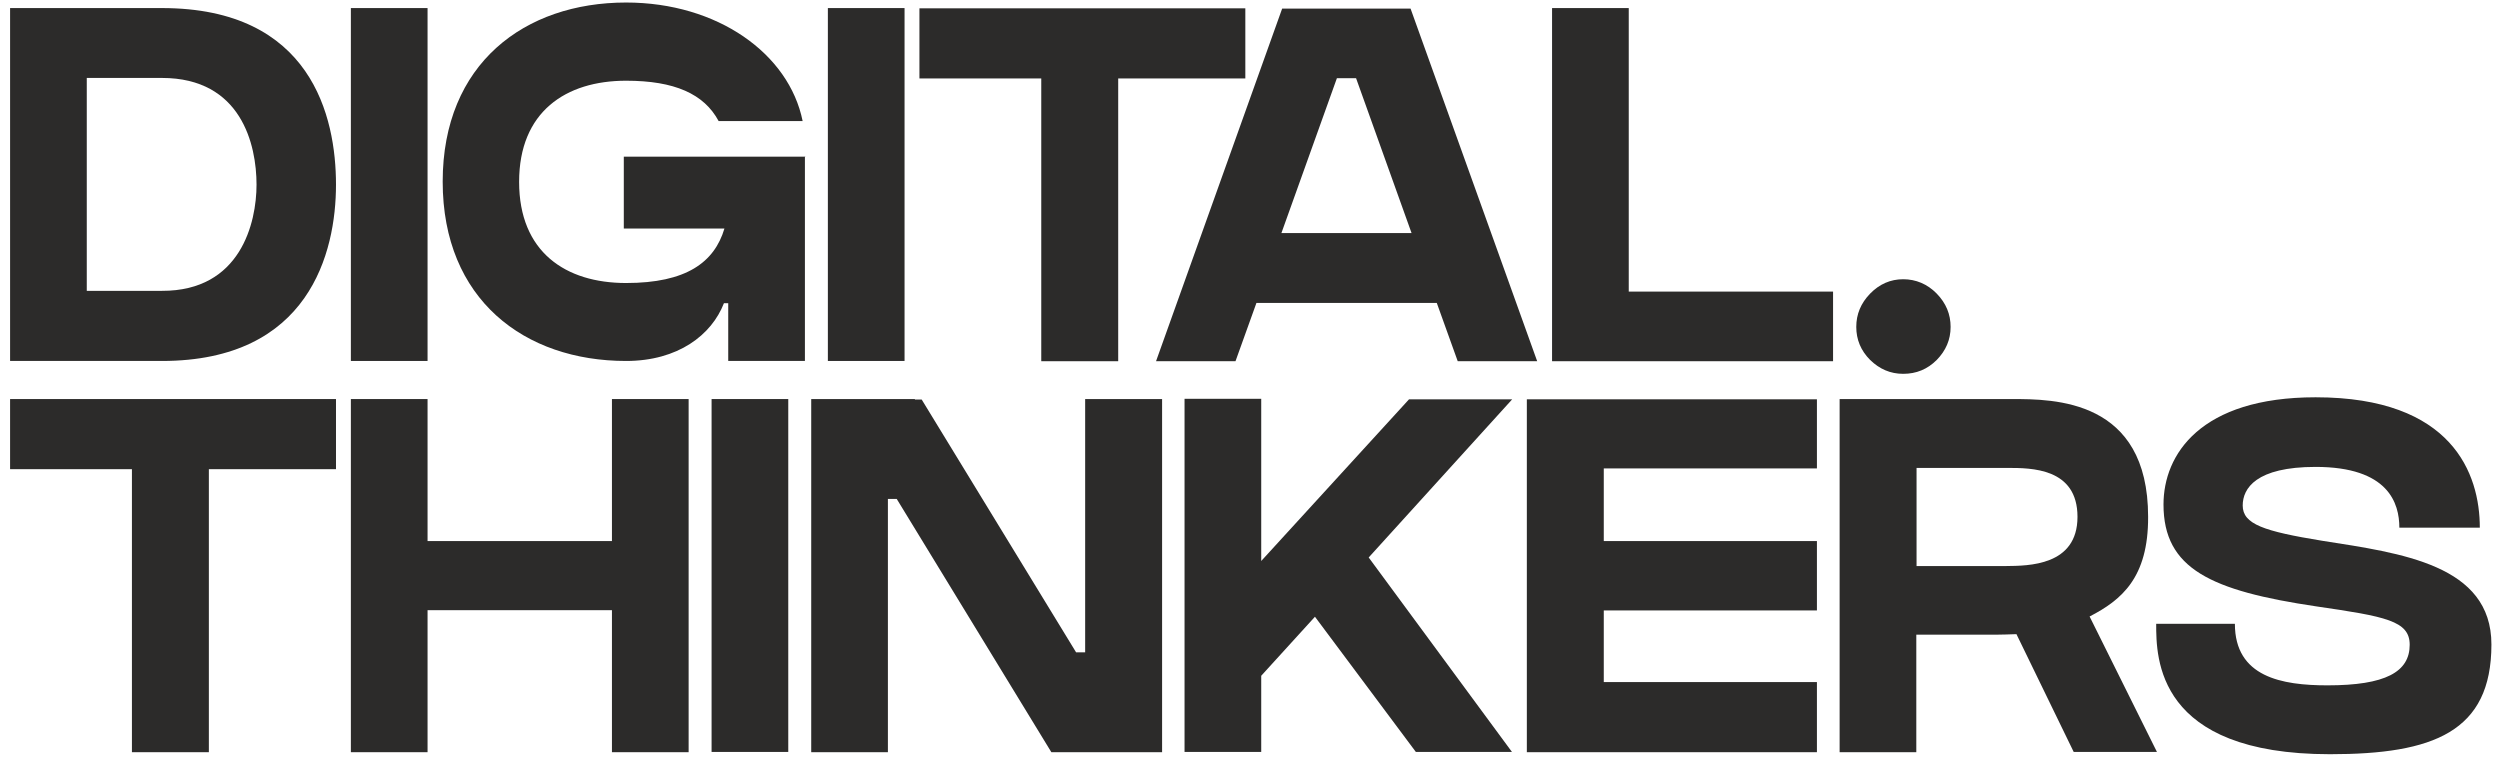<?xml version="1.0" encoding="utf-8"?>
<!-- Generator: Adobe Illustrator 28.0.0, SVG Export Plug-In . SVG Version: 6.00 Build 0)  -->
<svg version="1.1" id="Réteg_1" xmlns="http://www.w3.org/2000/svg" xmlns:xlink="http://www.w3.org/1999/xlink" x="0px" y="0px"
	 viewBox="0 0 991.1 300" style="enable-background:new 0 0 991.1 300;" xml:space="preserve">
<style type="text/css">
	.st0{fill:#2C2B2A;}
</style>
<g>
	<polygon class="st0" points="4,158.2 133.2,158.2 133.2,186 82.8,186 82.8,298.2 52.3,298.2 52.3,186 4,186 	"/>
	<polygon class="st0" points="242.6,158.2 273,158.2 273,298.2 242.6,298.2 242.6,241.9 169.5,241.9 169.5,298.2 139.1,298.2 
		139.1,158.2 169.5,158.2 169.5,214.5 242.6,214.5 	"/>
	<rect x="282.1" y="158.2" class="st0" width="30.4" height="139.9"/>
	<polygon class="st0" points="430.2,158.2 460.7,158.2 460.7,298.2 416.8,298.2 355.5,197.8 352,197.8 352,298.2 321.6,298.2 
		321.6,158.2 362.7,158.2 362.7,158.4 365.4,158.4 426.6,258.6 430.2,258.6 430.2,158.2 	"/>
	<polygon class="st0" points="542.6,221 599.4,298.1 561.3,298.1 521.3,244.5 500,267.9 500,298.1 469.6,298.1 469.6,158.1 
		500,158.1 500,222.4 558.6,158.3 599.5,158.3 542.7,220.9 	"/>
	<polygon class="st0" points="720.3,158.2 720.3,185.7 635.8,185.7 635.8,214.5 720.3,214.5 720.3,242 635.8,242 635.8,270.4 
		720.3,270.4 720.3,298.2 605.3,298.2 605.3,158.3 720.3,158.3 	"/>
	<path class="st0" d="M823.6,204.9c0-19.4-18.3-19.4-27.8-19.4h-36v38.9h35.5C804,224.3,823.6,224.4,823.6,204.9L823.6,204.9z
		 M828.4,244.4l26.7,53.7l-33,0l-22.7-46.7c-3,0.1-5.6,0.2-7.5,0.2h-32.2v46.6h-30.4V158.2h68.2c16.8,0,54.1,0,54.1,46.7
		C851.7,229.1,841,237.9,828.4,244.4L828.4,244.4z"/>
	<path class="st0" d="M987.7,255.5c0,34.7-23.1,43.5-64,43.5c-68.9,0-68.9-38.2-68.9-51.7h31.2c0,21.1,18.6,24.4,36.7,24.4
		c23,0,32.6-5.3,32.6-16.1c0-9.5-9.6-11.2-37-15.2c-41.8-6.2-60.6-14.9-60.6-40.4c0-19.8,14.6-42.5,60.3-42.5
		c54.3,0,65.1,30.4,65.1,51.7l-31.9,0c0-9.7-4.3-24.1-33.2-24.1c-23.6,0-28.9,8.5-28.9,15.3c0,7.4,8.3,10.2,31.6,14
		C952,219.3,987.7,223.9,987.7,255.5L987.7,255.5z"/>
	<polygon class="st0" points="364.5,3.3 493.7,3.3 493.7,31.1 443.3,31.1 443.3,143.2 412.8,143.2 412.8,31.1 364.5,31.1 	"/>
	<path class="st0" d="M101.7,73.2c0-15.8-6-42.3-37.5-42.3H34.4v84.4h29.8C95.4,115.4,101.7,88.3,101.7,73.2 M133.2,73.2
		c0,26.9-10.6,69.9-69,69.9H4V3.2h60.2C123.5,3.2,133.2,46.3,133.2,73.2z"/>
	<rect x="139.1" y="3.2" class="st0" width="30.4" height="139.9"/>
	<path class="st0" d="M319.1,61.9v81.2h-30.4v-22.9H287c-4.9,12.6-18.2,22.9-38.8,22.9c-40.2,0-72.7-24.3-72.7-71.1S208,1,248.2,1
		c36.3,0,64.6,20.3,70,47h-33.3c-5.8-10.8-17.5-16-36.7-16c-23.9,0-42.4,12.3-42.4,40.1c0,27.8,18.4,40.1,42.4,40.1
		c23.9,0,35-8.2,39-21.6h-39.9V62.1h71.9V61.9z"/>
	<rect x="328.2" y="3.2" class="st0" width="30.4" height="139.9"/>
	<path class="st0" d="M559.6,92.4l-22-61.4H530l-22,61.4H559.6L559.6,92.4z M609.4,143.2h-31.5l-8.3-23.1h-71.5l-8.3,23.1h-31.5
		L508.3,3.4h50.9L609.4,143.2L609.4,143.2z"/>
	<polygon class="st0" points="645.7,115.6 726.7,115.6 726.7,143.2 615.3,143.2 615.3,3.2 645.7,3.2 	"/>
	<path class="st0" d="M754.5,148.2c-5.1,0-9.4-1.9-13.1-5.5c-3.7-3.7-5.5-8.1-5.5-13.1c0-5,1.8-9.4,5.5-13.2
		c3.7-3.8,8.1-5.7,13.1-5.7c5,0,9.6,1.9,13.3,5.7c3.7,3.8,5.5,8.2,5.5,13.2c0,5.1-1.9,9.4-5.5,13.1
		C764.1,146.4,759.7,148.2,754.5,148.2"/>
</g>
</svg>
